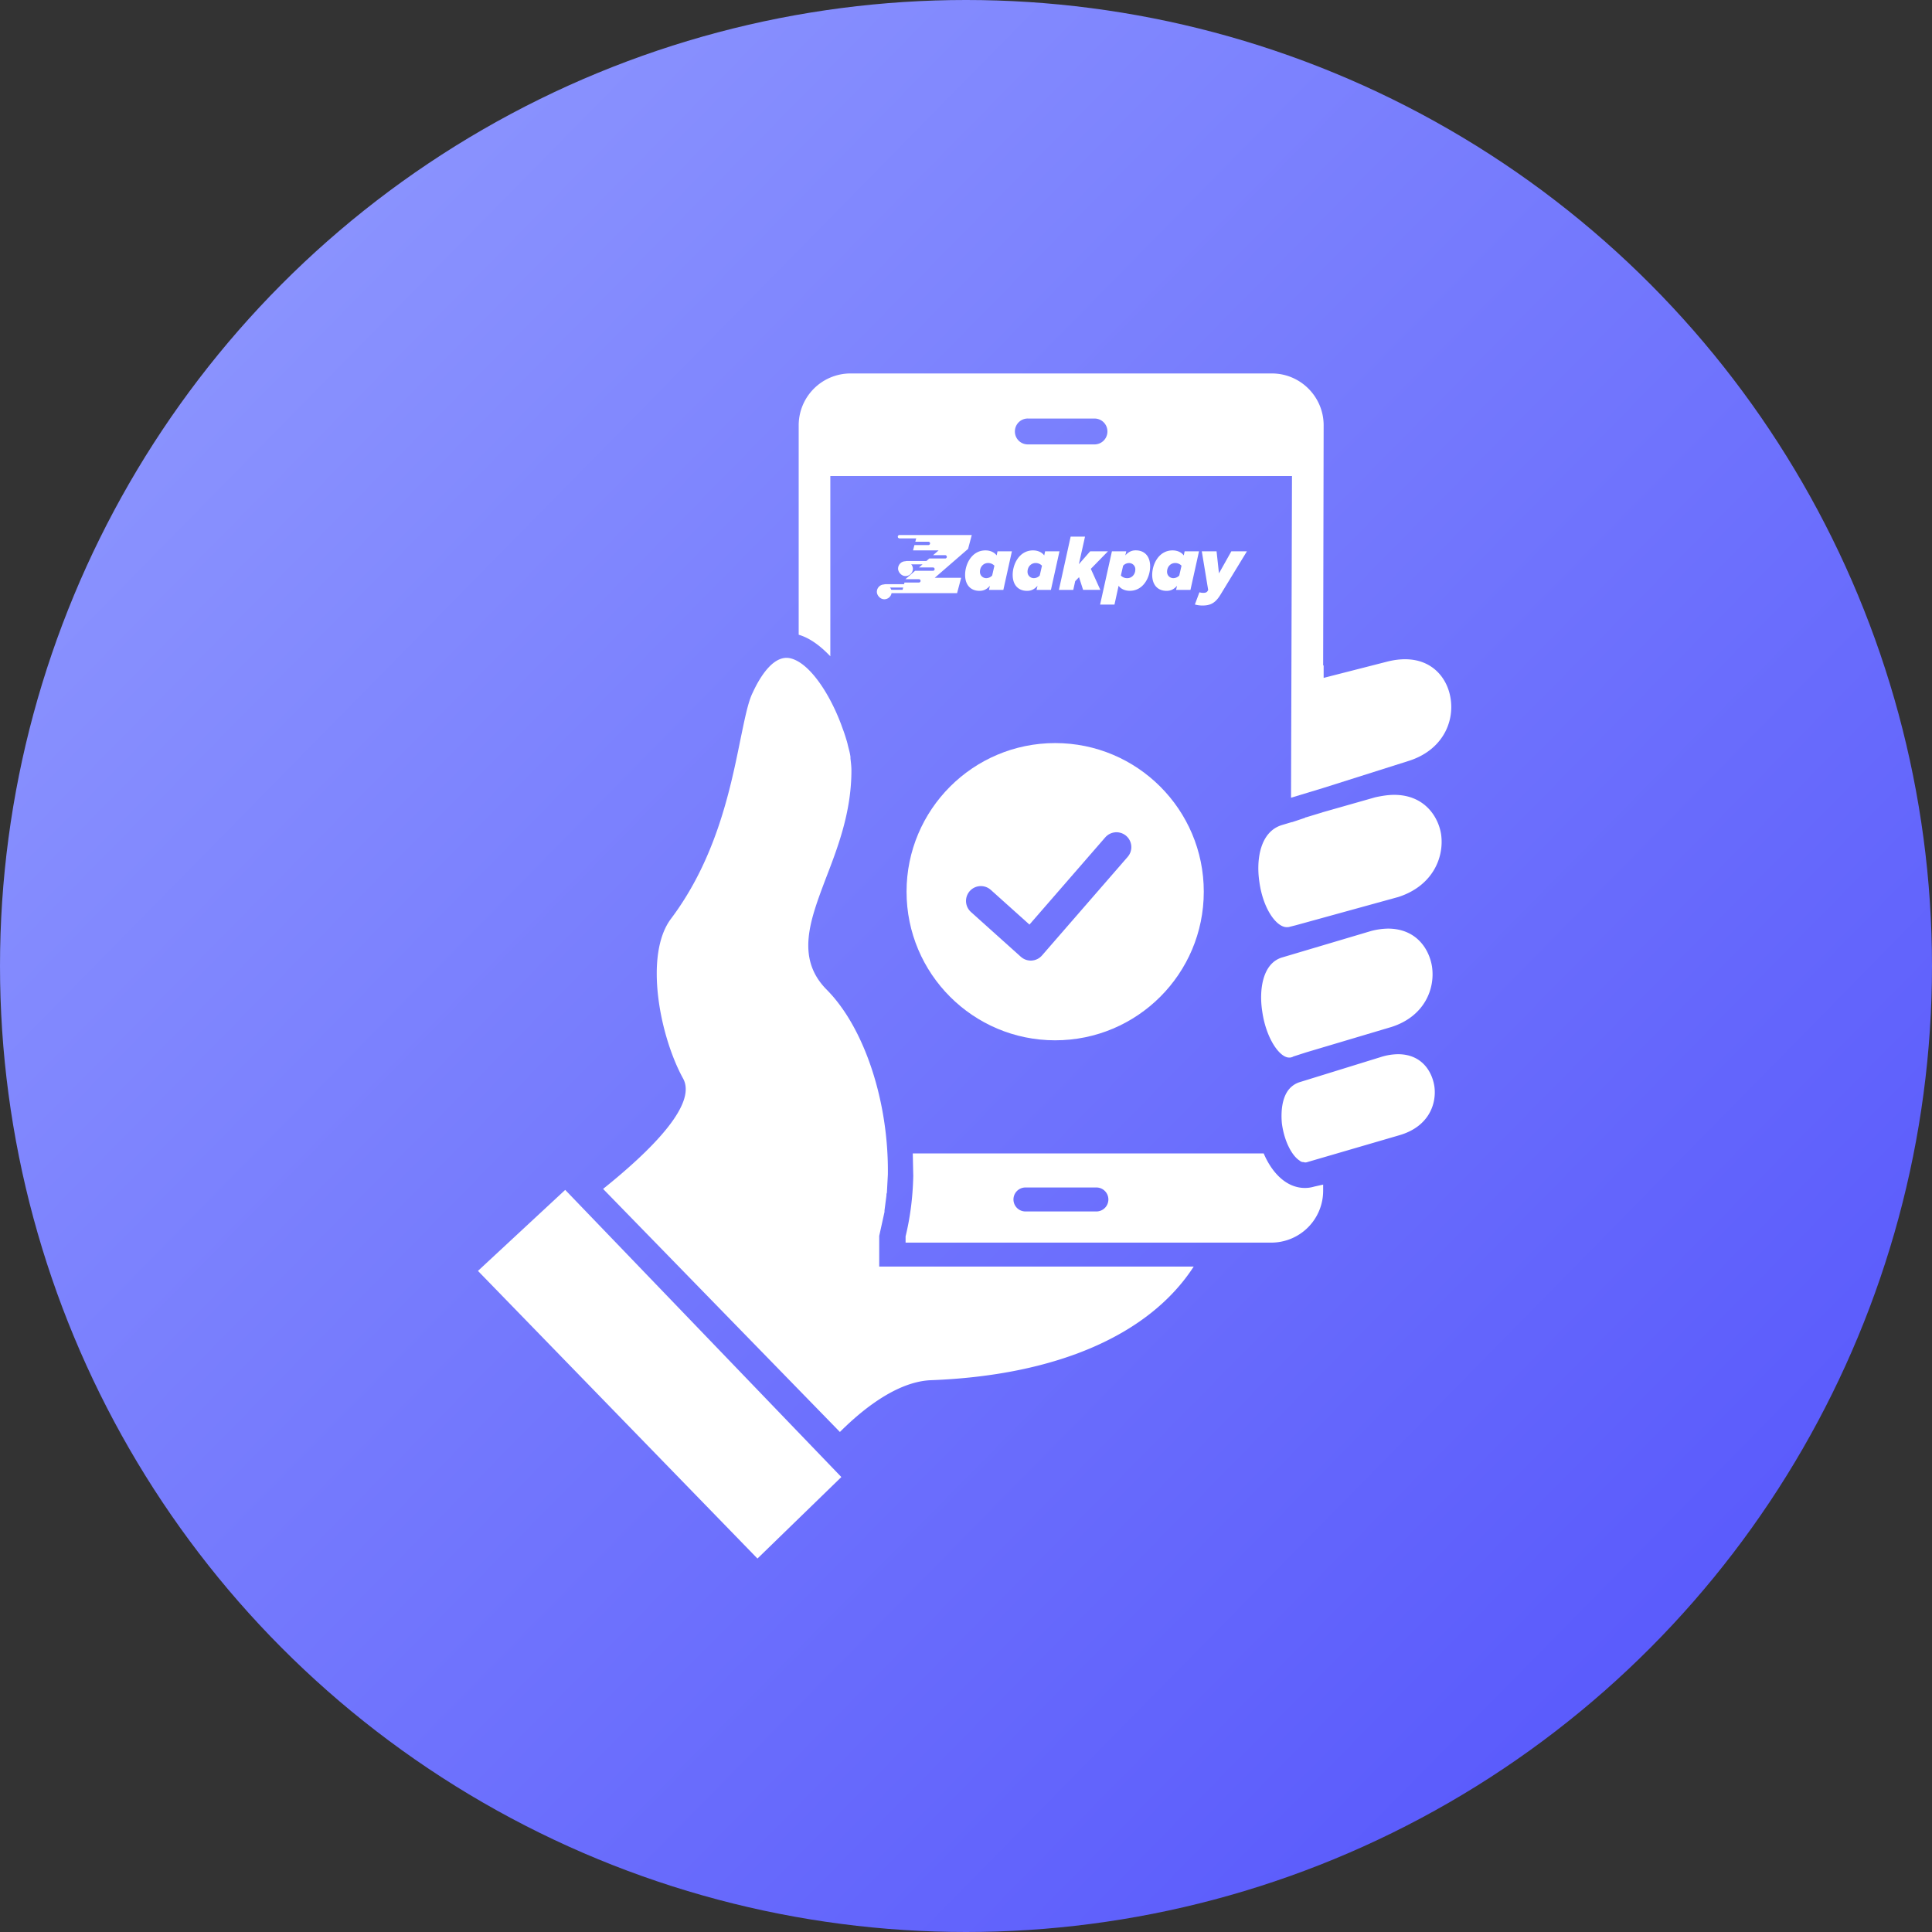 <svg xmlns="http://www.w3.org/2000/svg" width="130" height="130" xmlns:v="https://vecta.io/nano"><rect width="100%" height="100%" fill="#333333" stroke="none"/><defs><linearGradient id="A" x1="0%" x2="101.687%" y1="0%" y2="100%"><stop offset="0%" stop-color="#949eff"/><stop offset="100%" stop-color="#504ffb"/></linearGradient></defs><g fill="none" fill-rule="evenodd"><g fill-rule="nonzero"><circle cx="65" cy="65" r="65" fill="url(#A)"/><g fill="#fff"><path d="M94.065 70.935a3.98 3.98 0 0 0-1.162.194l-5.42 1.677a1.52 1.52 0 0 0-.548.29c-.838.678-.71 2.194-.677 2.517.161 1.193.677 2.161 1.194 2.484.064.064.16.097.225.097h.033c.096.032.161.032.258 0l6.193-1.807c2-.58 2.516-2.129 2.355-3.29-.161-1.032-.87-2.162-2.451-2.162zM87 71.097l.903-.29 5.742-1.71c2.194-.71 2.936-2.549 2.71-4.065-.194-1.193-1.065-2.548-2.968-2.548a4.75 4.75 0 0 0-1.129.161l-5.968 1.774c-1.355.387-1.58 2.226-1.355 3.646.259 1.806 1.162 3.096 1.807 3.096.064 0 .129 0 .193-.032l.065-.032v.032c-.032 0-.032-.032 0-.032zM55.871 32.032h31.064l-.064 21.645L89 53.032l5.806-1.838c2.42-.775 3.194-2.904 2.71-4.613-.387-1.387-1.71-2.678-4.161-2.065l-4.29 1.097v-.839h-.033l.033-16.161c0-1.903-1.549-3.484-3.484-3.484H57.226a3.49 3.49 0 0 0-3.484 3.484V42.71c.774.225 1.484.774 2.129 1.451V32.032zm13.29-3.87h4.484c.484 0 .871.386.871.87s-.387.871-.87.871H69.16c-.484 0-.87-.387-.87-.87s.386-.872.87-.872z"/><rect width="1" height="1" x="60.428" y="37.764" rx=".5"/><rect width="1" height="1" y="39.325" rx=".5" x="59"/><path d="M59.996 39.91c-.03 0-.059-.011-.08-.032-.033-.032-.043-.081-.025-.124s.06-.07.105-.069h.737l.04-.15h-1.191c-.063 0-.113-.05-.113-.113s.05-.112.112-.112h1.25l.03-.114h.977c.06-.004.105-.053.105-.112s-.046-.109-.105-.113h-.914l.65-.564h1.202c.062 0 .113-.05.113-.113s-.05-.112-.113-.112h-.942l.24-.207H61.01c-.059-.004-.105-.054-.105-.113s.046-.108.105-.113h1.324l.194-.169h1.077c.06-.004.105-.053.105-.112s-.045-.109-.105-.113h-.817l.369-.32h-1.722l.095-.359h.947c.059-.004.105-.053.105-.113s-.046-.108-.105-.112h-.887l.06-.226h-1.127c-.03 0-.059-.012-.08-.033-.032-.032-.041-.08-.024-.122s.058-.07.104-.07h4.865l-.248.933-2.244 1.946h1.779l-.275 1.033m2.721-2.814h.967l-.575 2.594h-.967l.064-.274c-.225.247-.435.339-.703.339-.58 0-.967-.382-.967-1.078 0-.718.446-1.644 1.37-1.644.295 0 .585.108.752.339l.059-.276zm-.752 1.805a.54.54 0 0 0 .392-.18l.15-.658c-.111-.118-.267-.183-.43-.18-.306 0-.542.253-.542.586-.004.115.04.227.122.308s.192.127.308.124zm3.953-1.805h.967l-.575 2.594h-.967l.065-.274c-.226.247-.435.339-.704.339-.58 0-.967-.382-.967-1.078 0-.718.446-1.644 1.37-1.644.295 0 .586.108.752.339l.06-.276zm-.752 1.805c.15-.004.292-.069.392-.18l.15-.658c-.11-.118-.267-.183-.429-.18-.306 0-.543.253-.543.586-.003.115.04.227.122.308a.42.42 0 0 0 .308.124zm3.035-.065l-.258.269-.129.585h-.967l.79-3.583h.967l-.414 1.856.763-.87h1.197l-1.155 1.181.639 1.413h-1.159zm2.385 1.842h-.967l.795-3.582h.966l-.064.274c.225-.248.435-.34.703-.34.58 0 .967.382.967 1.078 0 .718-.446 1.644-1.37 1.644-.295 0-.585-.108-.752-.339l-.278 1.265zm.974-2.793a.54.54 0 0 0-.392.18l-.151.658c.111.118.267.183.43.18.306 0 .542-.253.542-.587.004-.115-.04-.226-.121-.308a.42.42 0 0 0-.308-.123zm3.746-.789h.968l-.575 2.594h-.967l.064-.274c-.225.247-.435.339-.703.339-.58 0-.968-.382-.968-1.078 0-.718.446-1.644 1.37-1.644.296 0 .586.108.753.339l.059-.276zm-.75 1.805a.55.55 0 0 0 .391-.18l.15-.658c-.111-.118-.267-.183-.43-.18-.305 0-.542.253-.542.586a.42.42 0 0 0 .43.432zm2.019.987c.134 0 .214-.032.263-.102l.054-.085-.43-2.605h.994l.16 1.482.833-1.482h1.048l-1.778 2.916c-.339.559-.677.73-1.197.73-.178.003-.355-.02-.526-.07l.306-.821a.84.84 0 0 0 .273.038zm12.827 13.594c-.387 0-.806.064-1.258.161l-3.516 1c-.032 0-.064.032-.097.032L87.871 55c-.032 0-.032 0-.065.032l-.87.29h-.033l-.645.194c-1.484.452-1.742 2.355-1.516 3.839.258 1.839 1.161 3.032 1.839 3.032.064 0 .129 0 .225-.032l.13-.032.258-.065 6.903-1.903c2.29-.742 3.097-2.645 2.87-4.226-.193-1.194-1.128-2.645-3.16-2.645zM38.032 80.065l18.581 19.322-5.645 5.484-18.807-19.355zm21.129 5.161v-2.065l.355-1.613v-.097l.13-1c0-.064 0-.129.031-.193l.065-1.226c.064-4.903-1.58-9.871-4.097-12.42-2.129-2.128-1.129-4.709-.097-7.451.807-2.097 1.742-4.484 1.742-7.323 0-.258-.032-.516-.064-.806v-.097c-.033-.29-.13-.58-.194-.87 0-.033-.032-.098-.032-.13-.097-.322-.194-.645-.323-.968 0-.032-.032-.064-.032-.096-.774-2.13-2.161-4.29-3.484-4.58-1.064-.227-1.968 1.128-2.516 2.322-.323.645-.548 1.838-.839 3.225-.677 3.355-1.645 7.968-4.645 11.968-1.839 2.42-.774 7.903.807 10.774.967 1.775-2.29 4.936-5.387 7.42l15.935 16.355c1.161-1.162 3.645-3.388 6.13-3.484 8.483-.323 14.709-3.065 17.676-7.645h-21.16zm29.291-5.388c-.226.065-.42.097-.646.097-1.258 0-2.225-1.032-2.774-2.322H61.419l.033 1.516c-.033 1.516-.226 2.87-.517 4.064v.42h24.613a3.49 3.49 0 0 0 3.484-3.484v-.42l-.58.13zm-14.678 1.678H69a.806.806 0 1 1 0-1.613h4.774a.806.806 0 1 1 0 1.613z"/></g></g><circle cx="71" cy="60" r="10" fill="#fff"/><path stroke="#7175fd" stroke-linecap="round" stroke-linejoin="round" stroke-width="2" d="M66 60.622l3.358 3.014L75.125 57"/></g></svg>